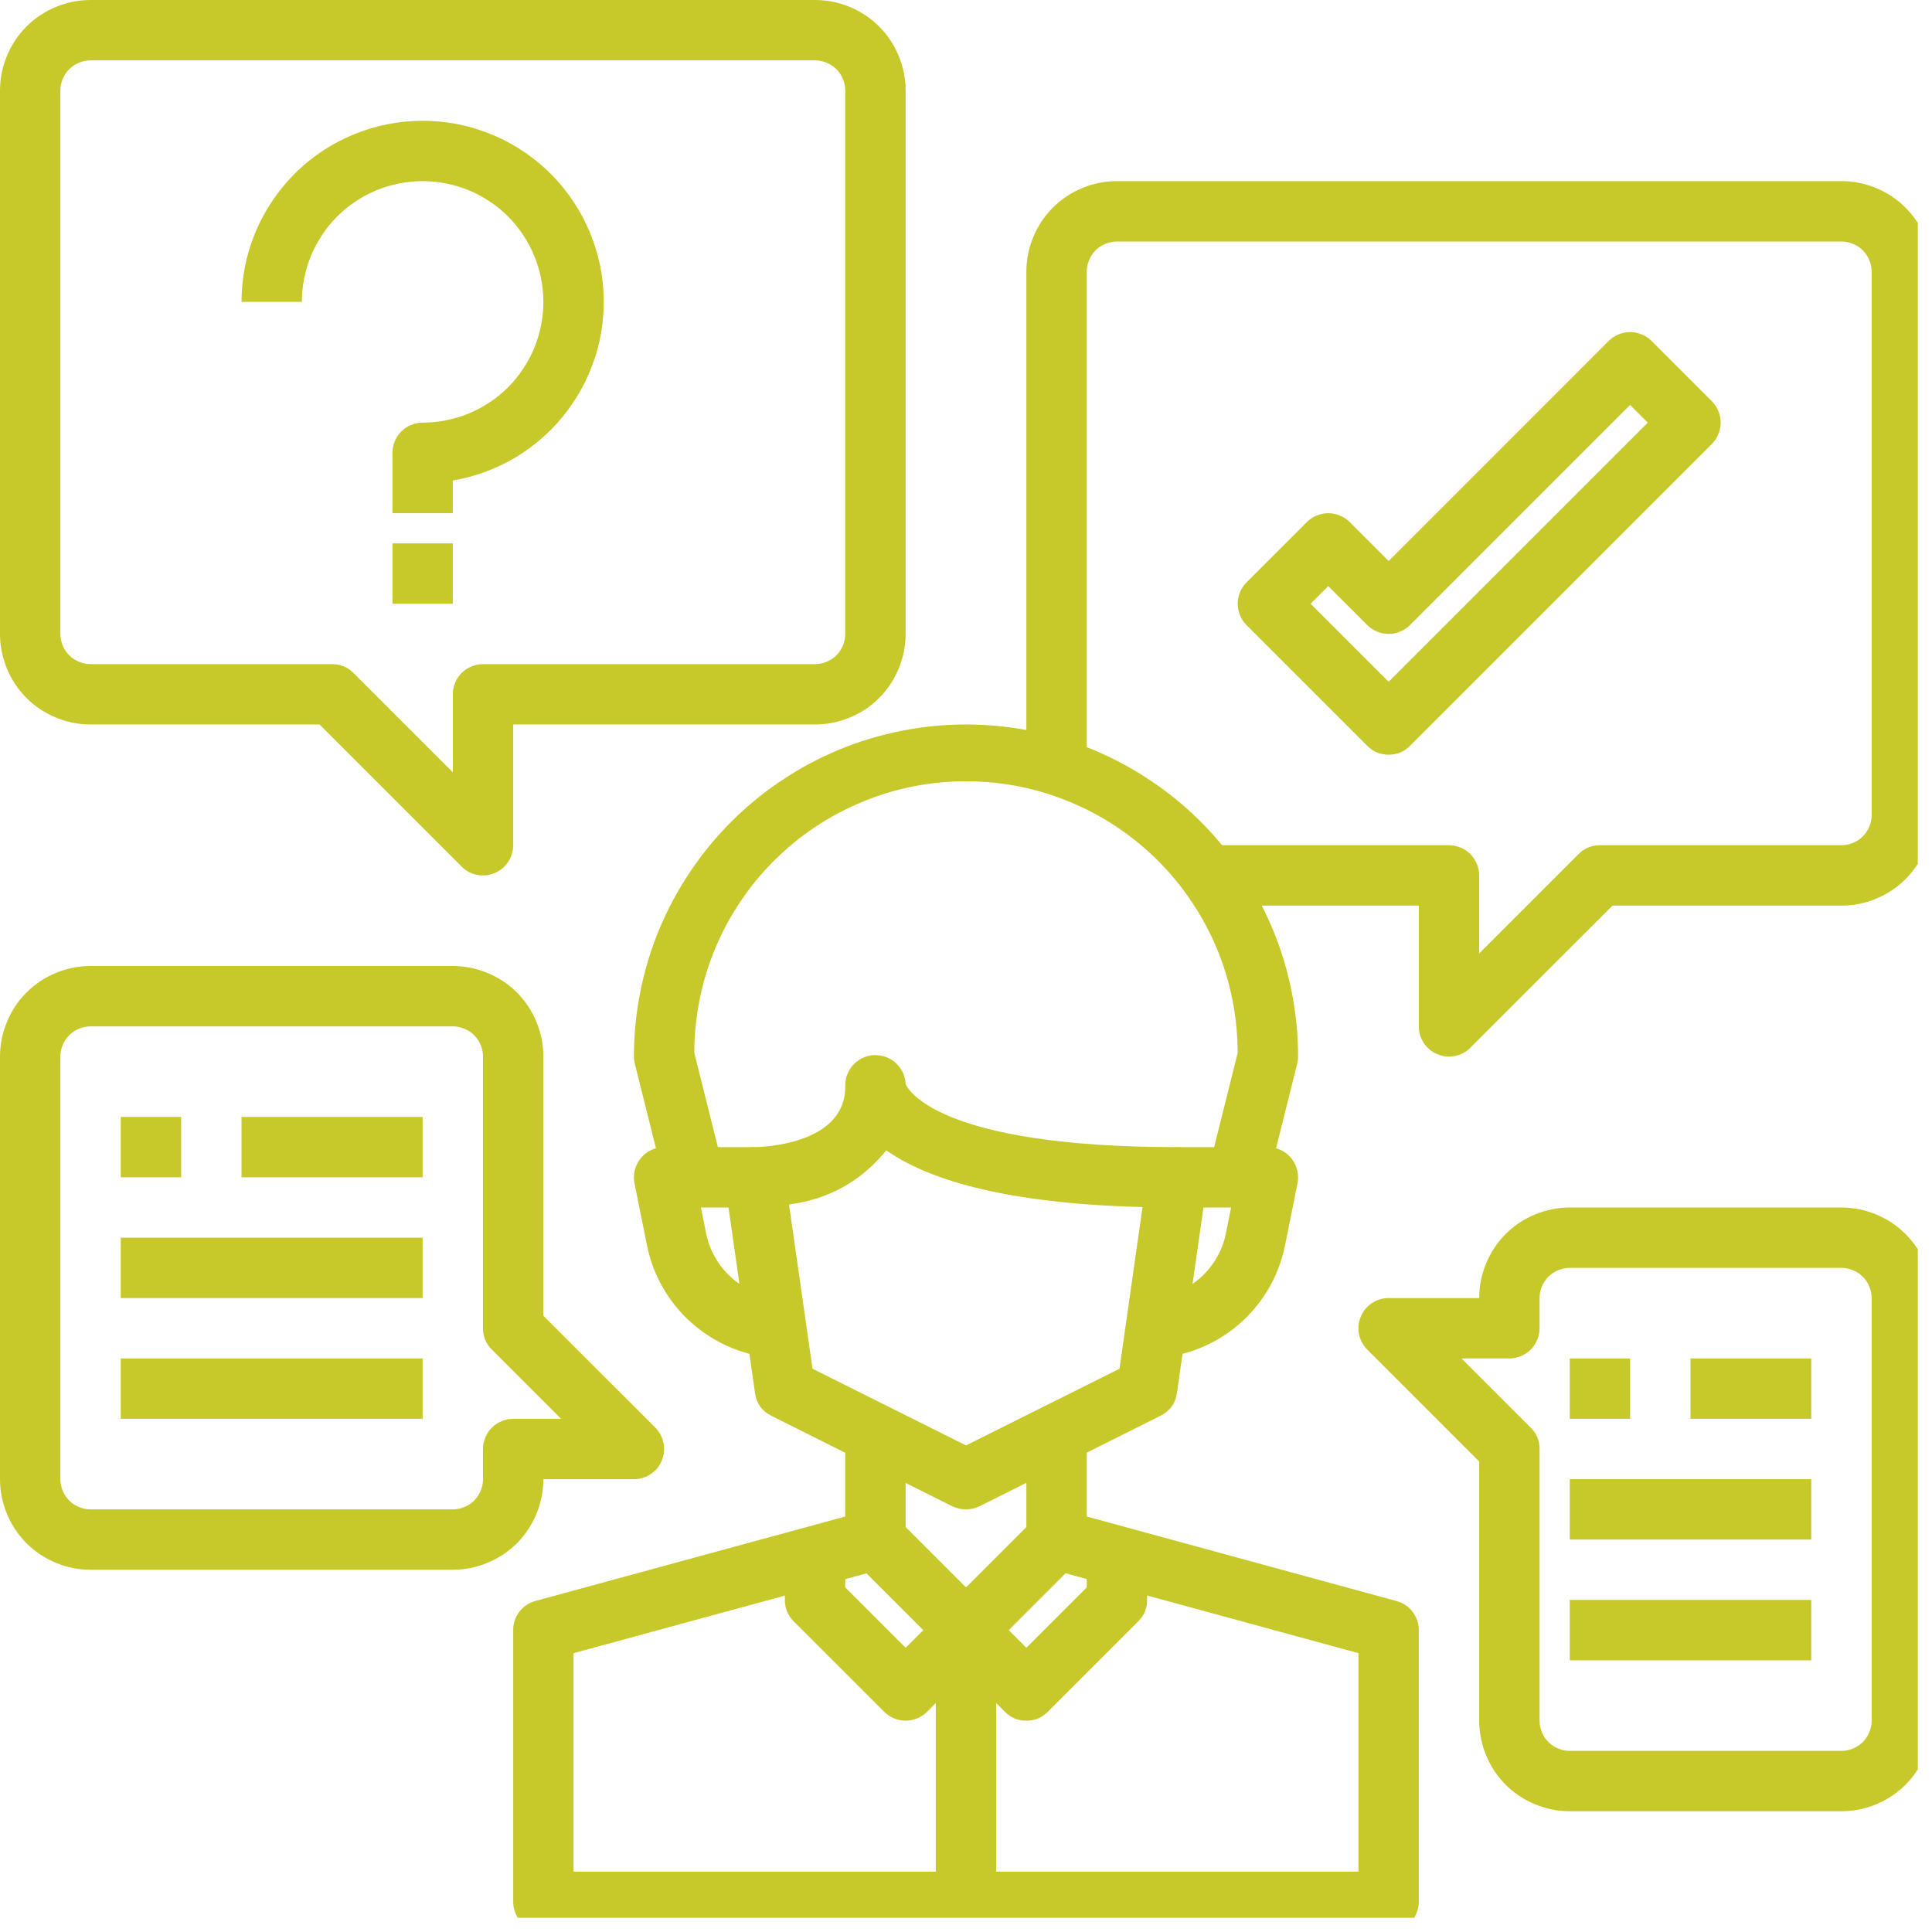 <svg xmlns="http://www.w3.org/2000/svg" xmlns:xlink="http://www.w3.org/1999/xlink" width="90" zoomAndPan="magnify" viewBox="0 0 67.5 67.5" height="90" preserveAspectRatio="xMidYMid meet" version="1.0"><defs><clipPath id="938431a565"><path d="M 17 49 L 50 49 L 50 67.004 L 17 67.004 Z M 17 49 " clip-rule="nonzero"/></clipPath><clipPath id="a8b1172d1d"><path d="M 35 6 L 67.004 6 L 67.004 37 L 35 37 Z M 35 6 " clip-rule="nonzero"/></clipPath><clipPath id="5e8b2fc37a"><path d="M 47 42 L 67.004 42 L 67.004 64 L 47 64 Z M 47 42 " clip-rule="nonzero"/></clipPath></defs><path fill="#c7c92a" d="M 33.75 52.734 C 33.586 52.734 33.426 52.699 33.277 52.629 L 26.949 49.465 C 26.621 49.301 26.43 49.035 26.379 48.672 L 25.324 41.289 C 25.301 41.137 25.312 40.988 25.352 40.84 C 25.395 40.691 25.469 40.559 25.566 40.445 C 25.668 40.328 25.789 40.238 25.926 40.172 C 26.066 40.109 26.215 40.078 26.367 40.078 C 26.492 40.078 29.531 40.035 29.531 37.969 C 29.523 37.828 29.547 37.691 29.594 37.562 C 29.641 37.43 29.711 37.312 29.805 37.207 C 29.898 37.105 30.012 37.023 30.137 36.965 C 30.262 36.902 30.398 36.871 30.535 36.863 C 30.676 36.859 30.812 36.879 30.945 36.926 C 31.074 36.973 31.191 37.043 31.297 37.137 C 31.398 37.234 31.48 37.344 31.543 37.469 C 31.602 37.598 31.633 37.73 31.641 37.871 C 31.699 38.031 32.715 40.078 41.133 40.078 C 41.285 40.078 41.434 40.109 41.57 40.172 C 41.711 40.238 41.828 40.328 41.93 40.441 C 42.031 40.559 42.102 40.688 42.145 40.836 C 42.188 40.98 42.199 41.133 42.176 41.281 L 41.121 48.664 C 41.07 49.031 40.879 49.293 40.551 49.461 L 34.223 52.625 C 34.074 52.699 33.914 52.734 33.75 52.734 Z M 28.387 47.82 L 33.75 50.5 L 39.113 47.82 L 39.918 42.172 C 34.914 42.047 32.316 41.141 30.965 40.191 C 30.086 41.273 28.949 41.902 27.566 42.082 Z M 31.641 37.969 Z M 31.641 37.969 Z M 31.641 37.969 " fill-opacity="1" fill-rule="nonzero"/><g clip-path="url(#938431a565)"><path fill="#c7c92a" d="M 48.516 67.5 L 18.984 67.5 C 18.844 67.5 18.711 67.473 18.582 67.418 C 18.453 67.367 18.336 67.289 18.238 67.191 C 18.141 67.094 18.062 66.977 18.012 66.848 C 17.957 66.719 17.93 66.586 17.93 66.445 L 17.93 56.953 C 17.93 56.715 18 56.5 18.145 56.312 C 18.289 56.125 18.477 55.996 18.707 55.934 L 29.531 52.984 L 29.531 49.57 L 31.641 49.57 L 31.641 53.789 C 31.641 54.027 31.57 54.242 31.426 54.43 C 31.281 54.617 31.094 54.746 30.863 54.809 L 20.039 57.758 L 20.039 65.391 L 47.461 65.391 L 47.461 57.758 L 36.637 54.805 C 36.406 54.742 36.219 54.617 36.078 54.43 C 35.934 54.238 35.859 54.027 35.859 53.789 L 35.859 49.57 L 37.969 49.57 L 37.969 52.984 L 48.793 55.938 C 49.023 56 49.211 56.125 49.352 56.312 C 49.496 56.504 49.57 56.715 49.57 56.953 L 49.57 66.445 C 49.57 66.586 49.543 66.719 49.488 66.848 C 49.438 66.977 49.359 67.094 49.262 67.191 C 49.164 67.289 49.047 67.367 48.918 67.418 C 48.789 67.473 48.656 67.5 48.516 67.5 Z M 48.516 67.5 " fill-opacity="1" fill-rule="nonzero"/></g><path fill="#c7c92a" d="M 44.266 41.387 L 42.219 40.879 L 43.242 36.789 C 43.242 36.164 43.18 35.547 43.059 34.938 C 42.938 34.324 42.758 33.73 42.52 33.156 C 42.281 32.578 41.988 32.031 41.641 31.516 C 41.297 30.996 40.902 30.516 40.461 30.074 C 40.02 29.637 39.543 29.242 39.023 28.895 C 38.504 28.547 37.957 28.258 37.383 28.02 C 36.809 27.781 36.215 27.598 35.602 27.477 C 34.992 27.355 34.375 27.297 33.75 27.297 C 33.125 27.297 32.508 27.355 31.898 27.477 C 31.285 27.598 30.691 27.781 30.117 28.02 C 29.543 28.258 28.996 28.547 28.477 28.895 C 27.957 29.242 27.48 29.637 27.039 30.074 C 26.598 30.516 26.203 30.996 25.859 31.516 C 25.512 32.031 25.219 32.578 24.98 33.156 C 24.742 33.73 24.562 34.324 24.441 34.938 C 24.32 35.547 24.258 36.164 24.258 36.789 L 25.281 40.879 L 23.234 41.387 L 22.18 37.168 C 22.16 37.086 22.148 37 22.148 36.914 C 22.148 36.152 22.223 35.398 22.371 34.652 C 22.52 33.902 22.738 33.18 23.031 32.473 C 23.324 31.77 23.68 31.102 24.105 30.469 C 24.527 29.836 25.008 29.25 25.547 28.711 C 26.086 28.172 26.672 27.691 27.305 27.27 C 27.938 26.844 28.605 26.488 29.309 26.195 C 30.016 25.902 30.738 25.684 31.488 25.535 C 32.234 25.387 32.988 25.312 33.75 25.312 C 34.512 25.312 35.266 25.387 36.012 25.535 C 36.762 25.684 37.484 25.902 38.191 26.195 C 38.895 26.488 39.562 26.844 40.195 27.27 C 40.828 27.691 41.414 28.172 41.953 28.711 C 42.492 29.25 42.973 29.836 43.395 30.469 C 43.82 31.102 44.176 31.77 44.469 32.473 C 44.762 33.18 44.98 33.902 45.129 34.652 C 45.277 35.398 45.352 36.152 45.352 36.914 C 45.352 37 45.34 37.086 45.32 37.168 Z M 44.266 41.387 " fill-opacity="1" fill-rule="nonzero"/><path fill="#c7c92a" d="M 40.078 47.461 L 40.078 45.352 C 40.402 45.352 40.715 45.297 41.023 45.188 C 41.328 45.078 41.605 44.918 41.855 44.715 C 42.105 44.508 42.312 44.266 42.48 43.988 C 42.648 43.711 42.766 43.414 42.828 43.098 L 43.012 42.188 L 41.133 42.188 L 41.133 40.078 L 44.297 40.078 C 44.457 40.078 44.605 40.113 44.75 40.18 C 44.891 40.246 45.016 40.344 45.113 40.465 C 45.215 40.59 45.281 40.727 45.32 40.879 C 45.359 41.035 45.363 41.188 45.332 41.344 L 44.895 43.516 C 44.781 44.07 44.582 44.594 44.289 45.078 C 43.996 45.562 43.629 45.988 43.191 46.348 C 42.75 46.707 42.266 46.98 41.73 47.172 C 41.195 47.363 40.645 47.461 40.078 47.461 Z M 40.078 47.461 " fill-opacity="1" fill-rule="nonzero"/><path fill="#c7c92a" d="M 27.422 47.461 C 26.855 47.461 26.305 47.363 25.77 47.172 C 25.234 46.98 24.75 46.703 24.309 46.344 C 23.871 45.984 23.504 45.562 23.211 45.074 C 22.918 44.59 22.715 44.066 22.605 43.512 L 22.168 41.344 C 22.137 41.188 22.141 41.035 22.18 40.879 C 22.219 40.727 22.285 40.59 22.387 40.465 C 22.484 40.344 22.609 40.246 22.75 40.18 C 22.895 40.113 23.043 40.078 23.203 40.078 L 26.367 40.078 L 26.367 42.188 L 24.488 42.188 L 24.672 43.098 C 24.734 43.414 24.852 43.711 25.02 43.988 C 25.188 44.266 25.395 44.508 25.645 44.715 C 25.895 44.918 26.172 45.078 26.477 45.188 C 26.785 45.297 27.098 45.352 27.422 45.352 Z M 27.422 47.461 " fill-opacity="1" fill-rule="nonzero"/><path fill="#c7c92a" d="M 33.75 58.008 C 33.457 58.008 33.211 57.906 33.004 57.699 L 29.84 54.535 L 31.332 53.043 L 33.75 55.461 L 36.168 53.043 L 37.66 54.535 L 34.496 57.699 C 34.289 57.906 34.043 58.008 33.75 58.008 Z M 33.75 58.008 " fill-opacity="1" fill-rule="nonzero"/><path fill="#c7c92a" d="M 35.859 60.117 C 35.566 60.117 35.32 60.016 35.113 59.809 L 33.75 58.445 L 32.387 59.809 C 32.289 59.906 32.172 59.984 32.043 60.035 C 31.914 60.09 31.781 60.117 31.641 60.117 C 31.5 60.117 31.367 60.09 31.238 60.035 C 31.109 59.984 30.992 59.906 30.895 59.809 L 27.73 56.645 C 27.523 56.438 27.422 56.191 27.422 55.898 L 27.422 53.789 L 29.531 53.789 L 29.531 55.461 L 31.641 57.57 L 33.004 56.207 C 33.102 56.109 33.219 56.031 33.348 55.98 C 33.477 55.926 33.609 55.898 33.75 55.898 C 33.891 55.898 34.023 55.926 34.152 55.98 C 34.281 56.031 34.398 56.109 34.496 56.207 L 35.859 57.57 L 37.969 55.461 L 37.969 53.789 L 40.078 53.789 L 40.078 55.898 C 40.078 56.191 39.977 56.438 39.77 56.645 L 36.605 59.809 C 36.398 60.016 36.152 60.117 35.859 60.117 Z M 35.859 60.117 " fill-opacity="1" fill-rule="nonzero"/><path fill="#c7c92a" d="M 32.695 56.953 L 34.805 56.953 L 34.805 66.445 L 32.695 66.445 Z M 32.695 56.953 " fill-opacity="1" fill-rule="nonzero"/><g clip-path="url(#a8b1172d1d)"><path fill="#c7c92a" d="M 50.625 36.914 C 50.484 36.914 50.352 36.887 50.223 36.832 C 50.023 36.754 49.867 36.621 49.746 36.445 C 49.629 36.27 49.57 36.074 49.57 35.859 L 49.57 31.641 L 42.188 31.641 L 42.188 29.531 L 50.625 29.531 C 50.766 29.531 50.898 29.559 51.027 29.613 C 51.156 29.664 51.273 29.742 51.371 29.84 C 51.469 29.938 51.547 30.055 51.598 30.184 C 51.652 30.312 51.68 30.445 51.68 30.586 L 51.68 33.312 L 55.152 29.84 C 55.359 29.633 55.605 29.531 55.898 29.531 L 64.336 29.531 C 64.477 29.531 64.609 29.504 64.738 29.449 C 64.867 29.398 64.984 29.32 65.082 29.223 C 65.18 29.125 65.258 29.008 65.309 28.879 C 65.363 28.75 65.391 28.617 65.391 28.477 L 65.391 9.492 C 65.391 9.352 65.363 9.219 65.309 9.09 C 65.258 8.961 65.18 8.844 65.082 8.746 C 64.984 8.648 64.867 8.57 64.738 8.52 C 64.609 8.465 64.477 8.438 64.336 8.438 L 39.023 8.438 C 38.883 8.438 38.75 8.465 38.621 8.52 C 38.492 8.57 38.375 8.648 38.277 8.746 C 38.18 8.844 38.102 8.961 38.051 9.09 C 37.996 9.219 37.969 9.352 37.969 9.492 L 37.969 27.422 L 35.859 27.422 L 35.859 9.492 C 35.859 9.074 35.941 8.668 36.102 8.281 C 36.262 7.895 36.488 7.551 36.785 7.254 C 37.082 6.957 37.426 6.73 37.812 6.57 C 38.199 6.41 38.605 6.328 39.023 6.328 L 64.336 6.328 C 64.754 6.328 65.16 6.41 65.547 6.57 C 65.934 6.73 66.277 6.957 66.574 7.254 C 66.871 7.551 67.098 7.895 67.258 8.281 C 67.418 8.668 67.5 9.074 67.5 9.492 L 67.5 28.477 C 67.5 28.895 67.418 29.301 67.258 29.688 C 67.098 30.074 66.871 30.418 66.574 30.715 C 66.277 31.012 65.934 31.238 65.547 31.398 C 65.16 31.559 64.754 31.641 64.336 31.641 L 56.336 31.641 L 51.371 36.605 C 51.164 36.812 50.918 36.914 50.625 36.914 Z M 50.625 36.914 " fill-opacity="1" fill-rule="nonzero"/></g><path fill="#c7c92a" d="M 16.875 30.586 C 16.582 30.586 16.336 30.484 16.129 30.277 L 11.164 25.312 L 3.164 25.312 C 2.746 25.312 2.34 25.23 1.953 25.07 C 1.566 24.91 1.223 24.684 0.926 24.387 C 0.629 24.09 0.402 23.746 0.242 23.359 C 0.082 22.973 0 22.566 0 22.148 L 0 3.164 C 0 2.746 0.082 2.34 0.242 1.953 C 0.402 1.566 0.629 1.223 0.926 0.926 C 1.223 0.629 1.566 0.402 1.953 0.242 C 2.34 0.082 2.746 0 3.164 0 L 28.477 0 C 28.895 0 29.301 0.082 29.688 0.242 C 30.074 0.402 30.418 0.629 30.715 0.926 C 31.012 1.223 31.238 1.566 31.398 1.953 C 31.559 2.34 31.641 2.746 31.641 3.164 L 31.641 22.148 C 31.641 22.566 31.559 22.973 31.398 23.359 C 31.238 23.746 31.012 24.09 30.715 24.387 C 30.418 24.684 30.074 24.91 29.688 25.07 C 29.301 25.23 28.895 25.312 28.477 25.312 L 17.93 25.312 L 17.93 29.531 C 17.93 29.672 17.902 29.805 17.848 29.934 C 17.797 30.062 17.719 30.18 17.621 30.277 C 17.523 30.375 17.406 30.453 17.277 30.504 C 17.148 30.559 17.016 30.586 16.875 30.586 Z M 3.164 2.109 C 3.023 2.109 2.891 2.137 2.762 2.191 C 2.633 2.242 2.516 2.32 2.418 2.418 C 2.32 2.516 2.242 2.633 2.191 2.762 C 2.137 2.891 2.109 3.023 2.109 3.164 L 2.109 22.148 C 2.109 22.289 2.137 22.422 2.191 22.551 C 2.242 22.68 2.32 22.797 2.418 22.895 C 2.516 22.992 2.633 23.07 2.762 23.121 C 2.891 23.176 3.023 23.203 3.164 23.203 L 11.602 23.203 C 11.895 23.203 12.141 23.305 12.348 23.512 L 15.82 26.984 L 15.82 24.258 C 15.82 24.117 15.848 23.984 15.902 23.855 C 15.953 23.727 16.031 23.609 16.129 23.512 C 16.227 23.414 16.344 23.336 16.473 23.285 C 16.602 23.23 16.734 23.203 16.875 23.203 L 28.477 23.203 C 28.617 23.203 28.75 23.176 28.879 23.121 C 29.008 23.07 29.125 22.992 29.223 22.895 C 29.32 22.797 29.398 22.68 29.449 22.551 C 29.504 22.422 29.531 22.289 29.531 22.148 L 29.531 3.164 C 29.531 3.023 29.504 2.891 29.449 2.762 C 29.398 2.633 29.32 2.516 29.223 2.418 C 29.125 2.32 29.008 2.242 28.879 2.191 C 28.75 2.137 28.617 2.109 28.477 2.109 Z M 3.164 2.109 " fill-opacity="1" fill-rule="nonzero"/><path fill="#c7c92a" d="M 15.82 17.93 L 13.711 17.93 L 13.711 15.82 C 13.711 15.68 13.738 15.547 13.793 15.418 C 13.844 15.289 13.922 15.172 14.02 15.074 C 14.117 14.977 14.234 14.898 14.363 14.848 C 14.492 14.793 14.625 14.766 14.766 14.766 C 15.043 14.766 15.316 14.738 15.59 14.684 C 15.859 14.629 16.125 14.551 16.379 14.445 C 16.637 14.34 16.879 14.207 17.109 14.055 C 17.34 13.902 17.555 13.727 17.75 13.531 C 17.945 13.336 18.121 13.121 18.273 12.891 C 18.426 12.66 18.559 12.418 18.664 12.16 C 18.77 11.906 18.848 11.641 18.902 11.371 C 18.957 11.098 18.984 10.824 18.984 10.547 C 18.984 10.27 18.957 9.996 18.902 9.723 C 18.848 9.453 18.77 9.188 18.664 8.934 C 18.559 8.676 18.426 8.434 18.273 8.203 C 18.121 7.973 17.945 7.758 17.75 7.562 C 17.555 7.367 17.34 7.191 17.109 7.039 C 16.879 6.887 16.637 6.754 16.379 6.648 C 16.125 6.543 15.859 6.465 15.59 6.41 C 15.316 6.355 15.043 6.328 14.766 6.328 C 14.488 6.328 14.215 6.355 13.941 6.41 C 13.672 6.465 13.406 6.543 13.152 6.648 C 12.895 6.754 12.652 6.887 12.422 7.039 C 12.191 7.191 11.977 7.367 11.781 7.562 C 11.586 7.758 11.41 7.973 11.258 8.203 C 11.105 8.434 10.973 8.676 10.867 8.934 C 10.762 9.188 10.684 9.453 10.629 9.723 C 10.574 9.996 10.547 10.27 10.547 10.547 L 8.438 10.547 C 8.438 10.145 8.477 9.75 8.551 9.355 C 8.625 8.961 8.738 8.578 8.887 8.207 C 9.035 7.836 9.215 7.48 9.434 7.141 C 9.648 6.805 9.895 6.492 10.168 6.199 C 10.445 5.906 10.742 5.645 11.07 5.41 C 11.395 5.176 11.738 4.977 12.102 4.809 C 12.465 4.641 12.84 4.508 13.23 4.41 C 13.617 4.312 14.012 4.25 14.414 4.23 C 14.812 4.207 15.211 4.223 15.609 4.277 C 16.008 4.328 16.395 4.418 16.773 4.547 C 17.152 4.676 17.52 4.836 17.867 5.031 C 18.219 5.23 18.543 5.457 18.852 5.715 C 19.156 5.973 19.438 6.258 19.688 6.57 C 19.938 6.883 20.16 7.215 20.348 7.566 C 20.535 7.922 20.691 8.289 20.809 8.672 C 20.93 9.055 21.012 9.445 21.055 9.844 C 21.098 10.242 21.105 10.641 21.074 11.039 C 21.043 11.438 20.977 11.832 20.871 12.219 C 20.762 12.605 20.621 12.977 20.445 13.336 C 20.27 13.695 20.059 14.035 19.82 14.355 C 19.578 14.676 19.309 14.973 19.012 15.238 C 18.715 15.508 18.395 15.746 18.051 15.957 C 17.711 16.164 17.352 16.336 16.977 16.477 C 16.602 16.617 16.215 16.719 15.82 16.789 Z M 15.82 17.93 " fill-opacity="1" fill-rule="nonzero"/><path fill="#c7c92a" d="M 13.711 18.984 L 15.82 18.984 L 15.82 21.094 L 13.711 21.094 Z M 13.711 18.984 " fill-opacity="1" fill-rule="nonzero"/><path fill="#c7c92a" d="M 48.516 26.367 C 48.223 26.367 47.977 26.266 47.77 26.059 L 43.551 21.84 C 43.453 21.742 43.375 21.625 43.324 21.496 C 43.27 21.367 43.242 21.234 43.242 21.094 C 43.242 20.953 43.27 20.82 43.324 20.691 C 43.375 20.562 43.453 20.445 43.551 20.348 L 45.66 18.238 C 45.758 18.141 45.875 18.062 46.004 18.012 C 46.133 17.957 46.266 17.93 46.406 17.93 C 46.547 17.93 46.68 17.957 46.809 18.012 C 46.938 18.062 47.055 18.141 47.152 18.238 L 48.516 19.602 L 56.207 11.91 C 56.305 11.812 56.422 11.734 56.551 11.684 C 56.68 11.629 56.812 11.602 56.953 11.602 C 57.094 11.602 57.227 11.629 57.355 11.684 C 57.484 11.734 57.602 11.812 57.699 11.91 L 59.809 14.02 C 59.906 14.117 59.984 14.234 60.035 14.363 C 60.09 14.492 60.117 14.625 60.117 14.766 C 60.117 14.906 60.09 15.039 60.035 15.168 C 59.984 15.297 59.906 15.414 59.809 15.512 L 49.262 26.059 C 49.055 26.266 48.809 26.367 48.516 26.367 Z M 45.789 21.094 L 48.516 23.82 L 57.57 14.766 L 56.953 14.148 L 49.262 21.84 C 49.164 21.938 49.047 22.016 48.918 22.066 C 48.789 22.121 48.656 22.148 48.516 22.148 C 48.375 22.148 48.242 22.121 48.113 22.066 C 47.984 22.016 47.867 21.938 47.77 21.84 L 46.406 20.477 Z M 45.789 21.094 " fill-opacity="1" fill-rule="nonzero"/><path fill="#c7c92a" d="M 15.82 54.844 L 3.164 54.844 C 2.746 54.844 2.34 54.762 1.953 54.602 C 1.566 54.441 1.223 54.215 0.926 53.918 C 0.629 53.621 0.402 53.277 0.242 52.891 C 0.082 52.504 0 52.098 0 51.68 L 0 36.914 C 0 36.496 0.082 36.09 0.242 35.703 C 0.402 35.316 0.629 34.973 0.926 34.676 C 1.223 34.379 1.566 34.152 1.953 33.992 C 2.34 33.832 2.746 33.75 3.164 33.75 L 15.82 33.75 C 16.238 33.75 16.645 33.832 17.031 33.992 C 17.418 34.152 17.762 34.379 18.059 34.676 C 18.355 34.973 18.582 35.316 18.742 35.703 C 18.902 36.09 18.984 36.496 18.984 36.914 L 18.984 45.969 L 22.895 49.879 C 23.043 50.031 23.141 50.211 23.184 50.418 C 23.223 50.629 23.203 50.832 23.121 51.027 C 23.043 51.227 22.91 51.383 22.734 51.5 C 22.559 51.621 22.363 51.68 22.148 51.68 L 18.984 51.68 C 18.984 52.098 18.902 52.504 18.742 52.891 C 18.582 53.277 18.355 53.621 18.059 53.918 C 17.762 54.215 17.418 54.441 17.031 54.602 C 16.645 54.762 16.238 54.844 15.82 54.844 Z M 3.164 35.859 C 3.023 35.859 2.891 35.887 2.762 35.941 C 2.633 35.992 2.516 36.07 2.418 36.168 C 2.32 36.266 2.242 36.383 2.191 36.512 C 2.137 36.641 2.109 36.773 2.109 36.914 L 2.109 51.68 C 2.109 51.82 2.137 51.953 2.191 52.082 C 2.242 52.211 2.32 52.328 2.418 52.426 C 2.516 52.523 2.633 52.602 2.762 52.652 C 2.891 52.707 3.023 52.734 3.164 52.734 L 15.82 52.734 C 15.961 52.734 16.094 52.707 16.223 52.652 C 16.352 52.602 16.469 52.523 16.566 52.426 C 16.664 52.328 16.742 52.211 16.793 52.082 C 16.848 51.953 16.875 51.82 16.875 51.68 L 16.875 50.625 C 16.875 50.484 16.902 50.352 16.957 50.223 C 17.008 50.094 17.086 49.977 17.184 49.879 C 17.281 49.781 17.398 49.703 17.527 49.652 C 17.656 49.598 17.789 49.57 17.93 49.57 L 19.602 49.57 L 17.184 47.152 C 16.977 46.945 16.875 46.699 16.875 46.406 L 16.875 36.914 C 16.875 36.773 16.848 36.641 16.793 36.512 C 16.742 36.383 16.664 36.266 16.566 36.168 C 16.469 36.07 16.352 35.992 16.223 35.941 C 16.094 35.887 15.961 35.859 15.82 35.859 Z M 3.164 35.859 " fill-opacity="1" fill-rule="nonzero"/><g clip-path="url(#5e8b2fc37a)"><path fill="#c7c92a" d="M 64.336 63.281 L 54.844 63.281 C 54.426 63.281 54.02 63.199 53.633 63.039 C 53.246 62.879 52.902 62.652 52.605 62.355 C 52.309 62.059 52.082 61.715 51.922 61.328 C 51.762 60.941 51.68 60.535 51.68 60.117 L 51.68 51.062 L 47.77 47.152 C 47.621 47 47.523 46.82 47.48 46.613 C 47.441 46.402 47.461 46.199 47.543 46.004 C 47.621 45.805 47.754 45.648 47.93 45.531 C 48.105 45.41 48.301 45.352 48.516 45.352 L 51.68 45.352 C 51.68 44.934 51.762 44.527 51.922 44.141 C 52.082 43.754 52.309 43.41 52.605 43.113 C 52.902 42.816 53.246 42.59 53.633 42.43 C 54.02 42.27 54.426 42.188 54.844 42.188 L 64.336 42.188 C 64.754 42.188 65.16 42.27 65.547 42.43 C 65.934 42.59 66.277 42.816 66.574 43.113 C 66.871 43.41 67.098 43.754 67.258 44.141 C 67.418 44.527 67.5 44.934 67.5 45.352 L 67.5 60.117 C 67.5 60.535 67.418 60.941 67.258 61.328 C 67.098 61.715 66.871 62.059 66.574 62.355 C 66.277 62.652 65.934 62.879 65.547 63.039 C 65.16 63.199 64.754 63.281 64.336 63.281 Z M 51.062 47.461 L 53.48 49.879 C 53.688 50.086 53.789 50.332 53.789 50.625 L 53.789 60.117 C 53.789 60.258 53.816 60.391 53.871 60.52 C 53.922 60.648 54 60.766 54.098 60.863 C 54.195 60.961 54.312 61.039 54.441 61.09 C 54.57 61.145 54.703 61.172 54.844 61.172 L 64.336 61.172 C 64.477 61.172 64.609 61.145 64.738 61.09 C 64.867 61.039 64.984 60.961 65.082 60.863 C 65.18 60.766 65.258 60.648 65.309 60.52 C 65.363 60.391 65.391 60.258 65.391 60.117 L 65.391 45.352 C 65.391 45.211 65.363 45.078 65.309 44.949 C 65.258 44.82 65.18 44.703 65.082 44.605 C 64.984 44.508 64.867 44.43 64.738 44.379 C 64.609 44.324 64.477 44.297 64.336 44.297 L 54.844 44.297 C 54.703 44.297 54.57 44.324 54.441 44.379 C 54.312 44.43 54.195 44.508 54.098 44.605 C 54 44.703 53.922 44.82 53.871 44.949 C 53.816 45.078 53.789 45.211 53.789 45.352 L 53.789 46.406 C 53.789 46.547 53.762 46.68 53.707 46.809 C 53.656 46.938 53.578 47.055 53.48 47.152 C 53.383 47.25 53.266 47.328 53.137 47.379 C 53.008 47.434 52.875 47.461 52.734 47.461 Z M 51.062 47.461 " fill-opacity="1" fill-rule="nonzero"/></g><path fill="#c7c92a" d="M 4.219 39.023 L 6.328 39.023 L 6.328 41.133 L 4.219 41.133 Z M 4.219 39.023 " fill-opacity="1" fill-rule="nonzero"/><path fill="#c7c92a" d="M 8.438 39.023 L 14.766 39.023 L 14.766 41.133 L 8.438 41.133 Z M 8.438 39.023 " fill-opacity="1" fill-rule="nonzero"/><path fill="#c7c92a" d="M 4.219 43.242 L 14.766 43.242 L 14.766 45.352 L 4.219 45.352 Z M 4.219 43.242 " fill-opacity="1" fill-rule="nonzero"/><path fill="#c7c92a" d="M 4.219 47.461 L 14.766 47.461 L 14.766 49.57 L 4.219 49.57 Z M 4.219 47.461 " fill-opacity="1" fill-rule="nonzero"/><path fill="#c7c92a" d="M 54.844 47.461 L 56.953 47.461 L 56.953 49.57 L 54.844 49.57 Z M 54.844 47.461 " fill-opacity="1" fill-rule="nonzero"/><path fill="#c7c92a" d="M 59.062 47.461 L 63.281 47.461 L 63.281 49.57 L 59.062 49.57 Z M 59.062 47.461 " fill-opacity="1" fill-rule="nonzero"/><path fill="#c7c92a" d="M 54.844 51.68 L 63.281 51.68 L 63.281 53.789 L 54.844 53.789 Z M 54.844 51.68 " fill-opacity="1" fill-rule="nonzero"/><path fill="#c7c92a" d="M 54.844 55.898 L 63.281 55.898 L 63.281 58.008 L 54.844 58.008 Z M 54.844 55.898 " fill-opacity="1" fill-rule="nonzero"/></svg>